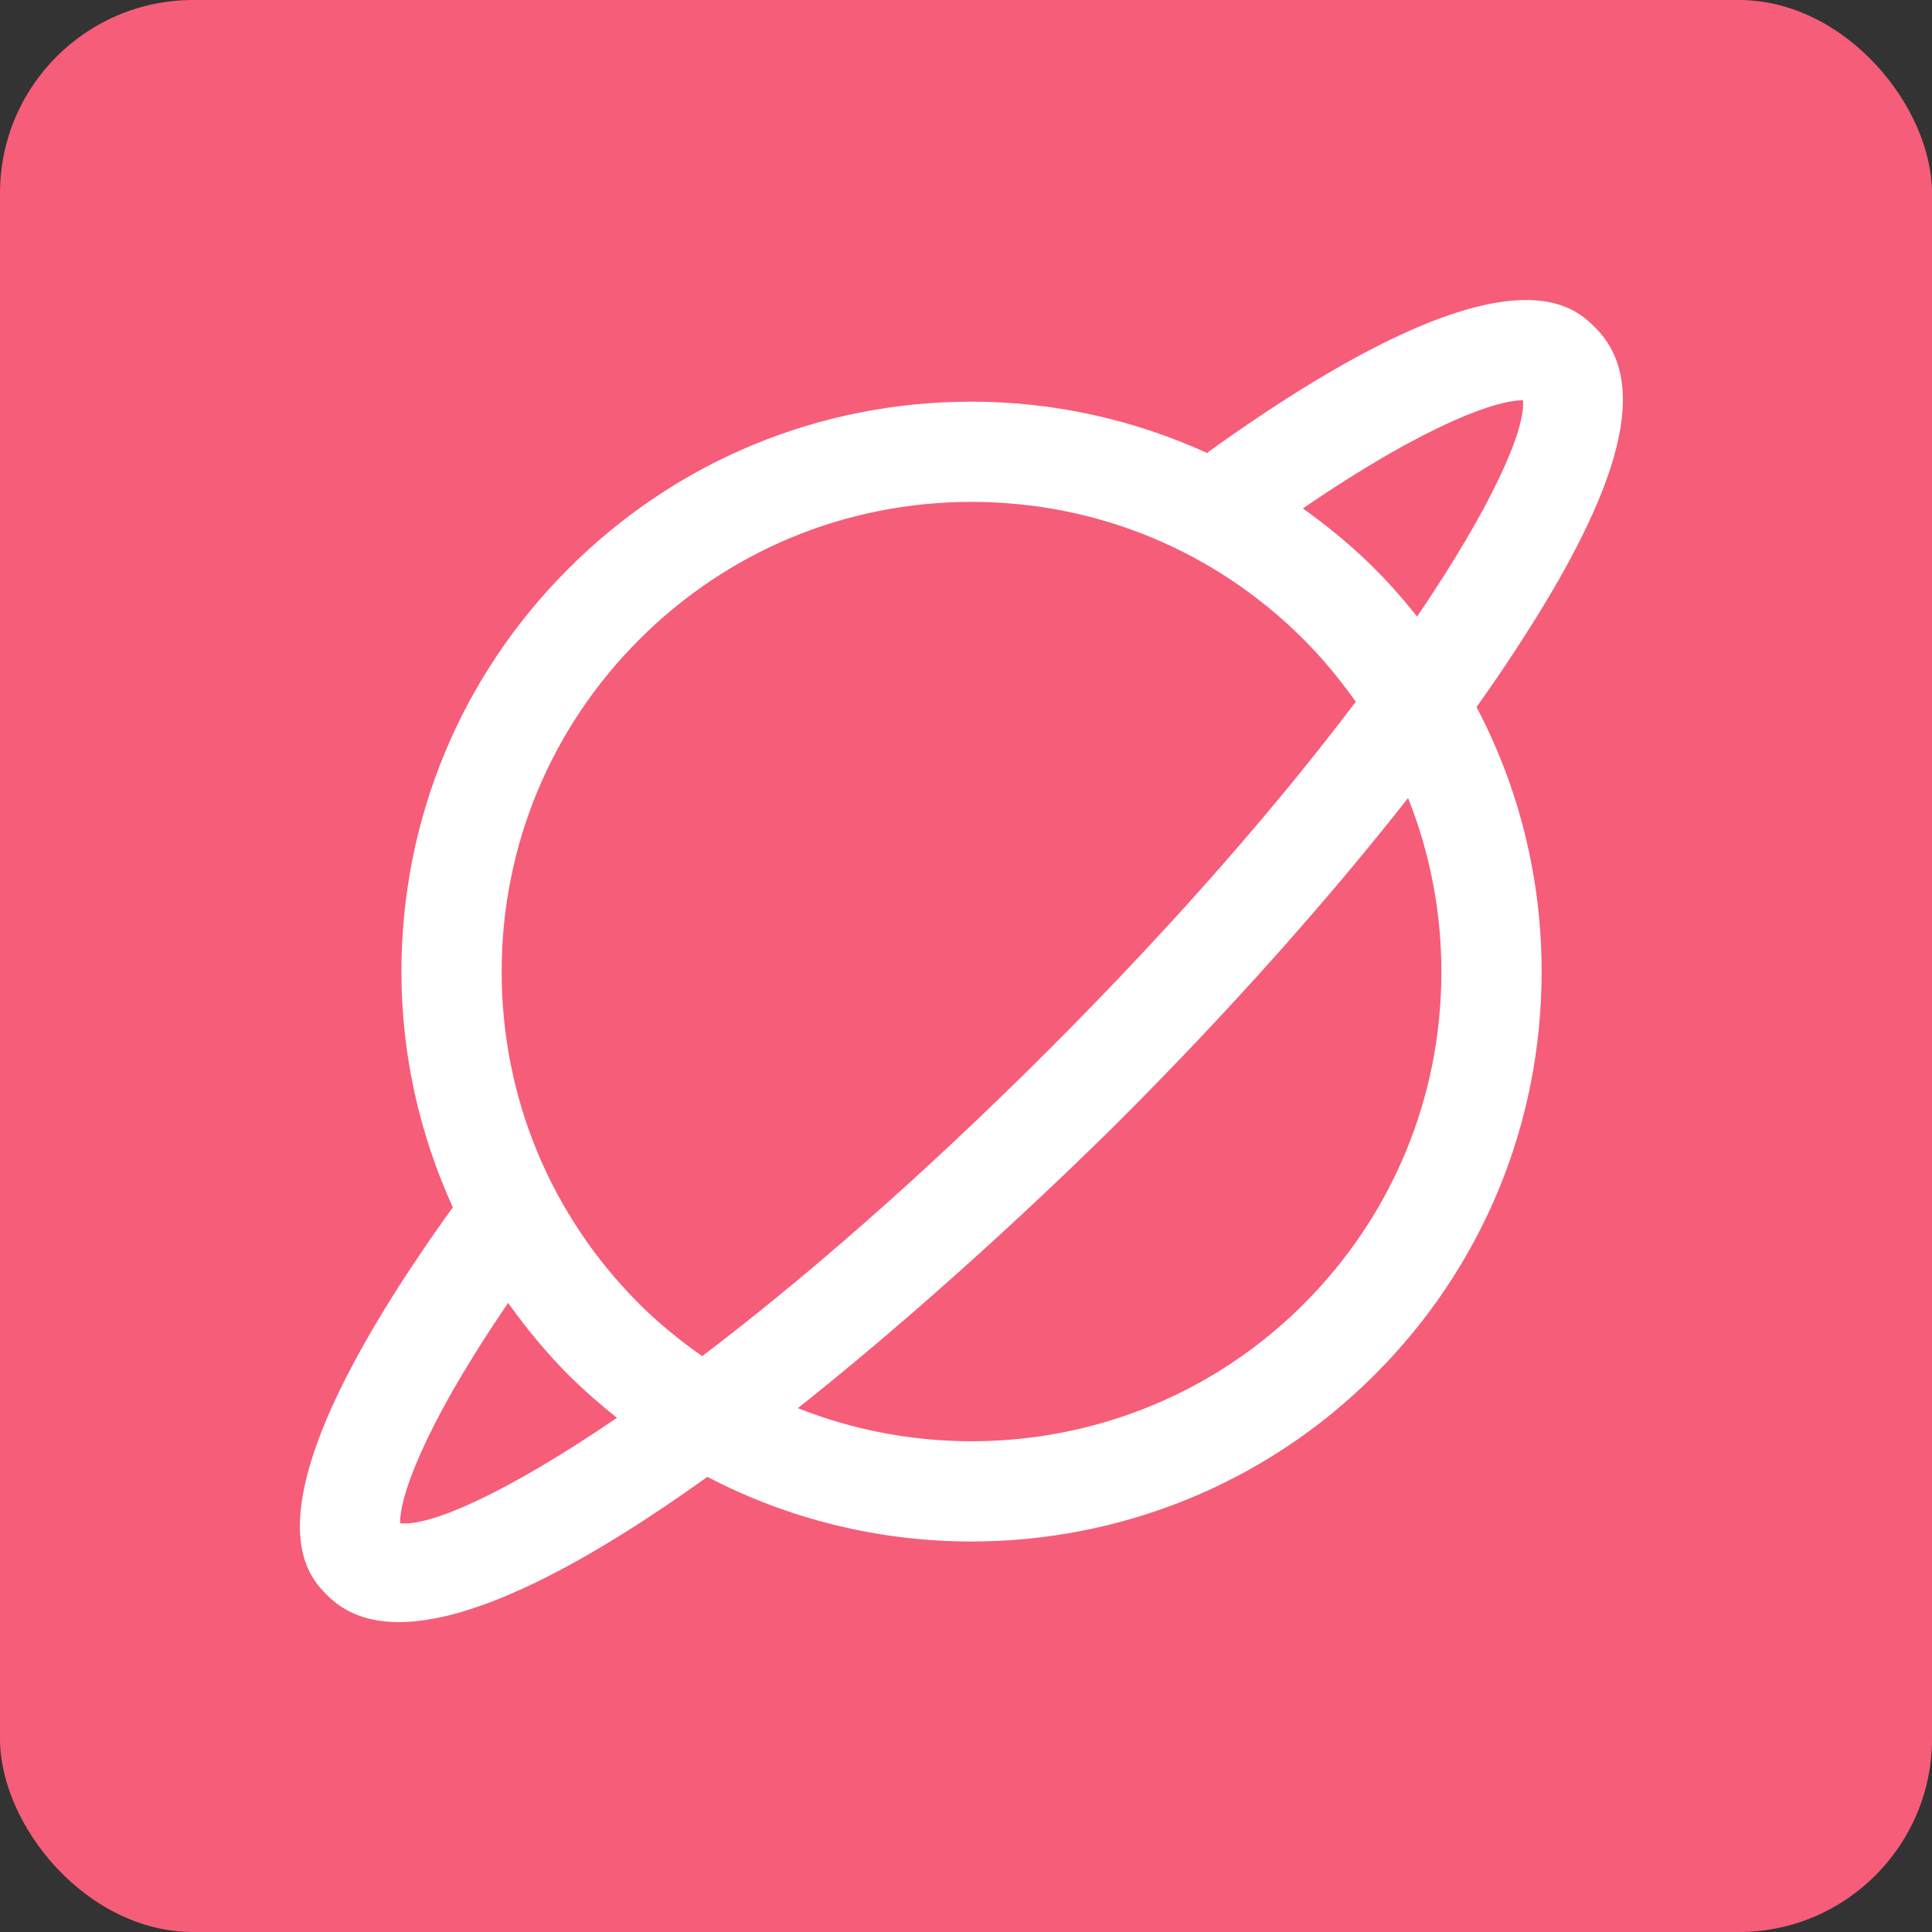 <svg width="50" height="50" viewBox="0 0 50 50" fill="none" xmlns="http://www.w3.org/2000/svg">
<rect x="0" y="0" width="50" height="50" fill="#333333" stroke="none"/>
<rect width="50" height="50" rx="5" fill="#F65D79"/>
<path fill-rule="evenodd" clip-rule="evenodd" d="M37.303 25.149C37.303 28.397 36.038 31.45 33.741 33.747C30.207 37.28 25.023 38.176 20.648 36.443C24.653 33.268 28.213 29.764 28.986 28.992C31.804 26.173 34.347 23.317 36.441 20.653C37.003 22.065 37.303 23.582 37.303 25.149ZM10.355 39.42C10.335 38.863 10.826 37.126 13.15 33.719C13.618 34.372 14.131 35.002 14.711 35.581C15.113 35.982 15.535 36.348 15.967 36.693C13.128 38.629 11.139 39.512 10.355 39.42ZM16.545 16.551C18.842 14.253 21.895 12.989 25.143 12.989C28.391 12.989 31.444 14.253 33.741 16.551C34.242 17.052 34.686 17.596 35.087 18.162C33.142 20.735 30.522 23.789 27.153 27.158C23.787 30.522 20.739 33.148 18.173 35.097C17.603 34.698 17.054 34.254 16.545 33.747C14.248 31.45 12.983 28.397 12.983 25.149C12.983 21.9 14.248 18.848 16.545 16.551ZM39.382 10.36H39.415C39.483 11.13 38.602 13.119 36.675 15.956C36.332 15.527 35.97 15.11 35.575 14.717C34.996 14.136 34.369 13.626 33.718 13.158C37.059 10.877 38.797 10.36 39.382 10.36ZM39.17 16.901C42.026 12.568 42.698 9.891 41.287 8.48C40.715 7.91 38.974 6.169 31.29 11.682C31.273 11.694 31.265 11.714 31.248 11.727C29.355 10.864 27.287 10.395 25.143 10.395C21.202 10.395 17.497 11.93 14.711 14.717C11.924 17.502 10.389 21.208 10.389 25.149C10.389 27.289 10.858 29.354 11.718 31.245C6.167 38.962 7.898 40.715 8.476 41.293C8.951 41.769 9.581 41.98 10.326 41.98C12.398 41.979 15.352 40.341 18.306 38.221C20.44 39.336 22.791 39.894 25.143 39.894C28.921 39.894 32.699 38.456 35.575 35.581C38.362 32.794 39.897 29.088 39.897 25.149C39.897 22.721 39.312 20.387 38.212 18.299C38.551 17.823 38.871 17.356 39.17 16.901Z" fill="white"/>
</svg>
